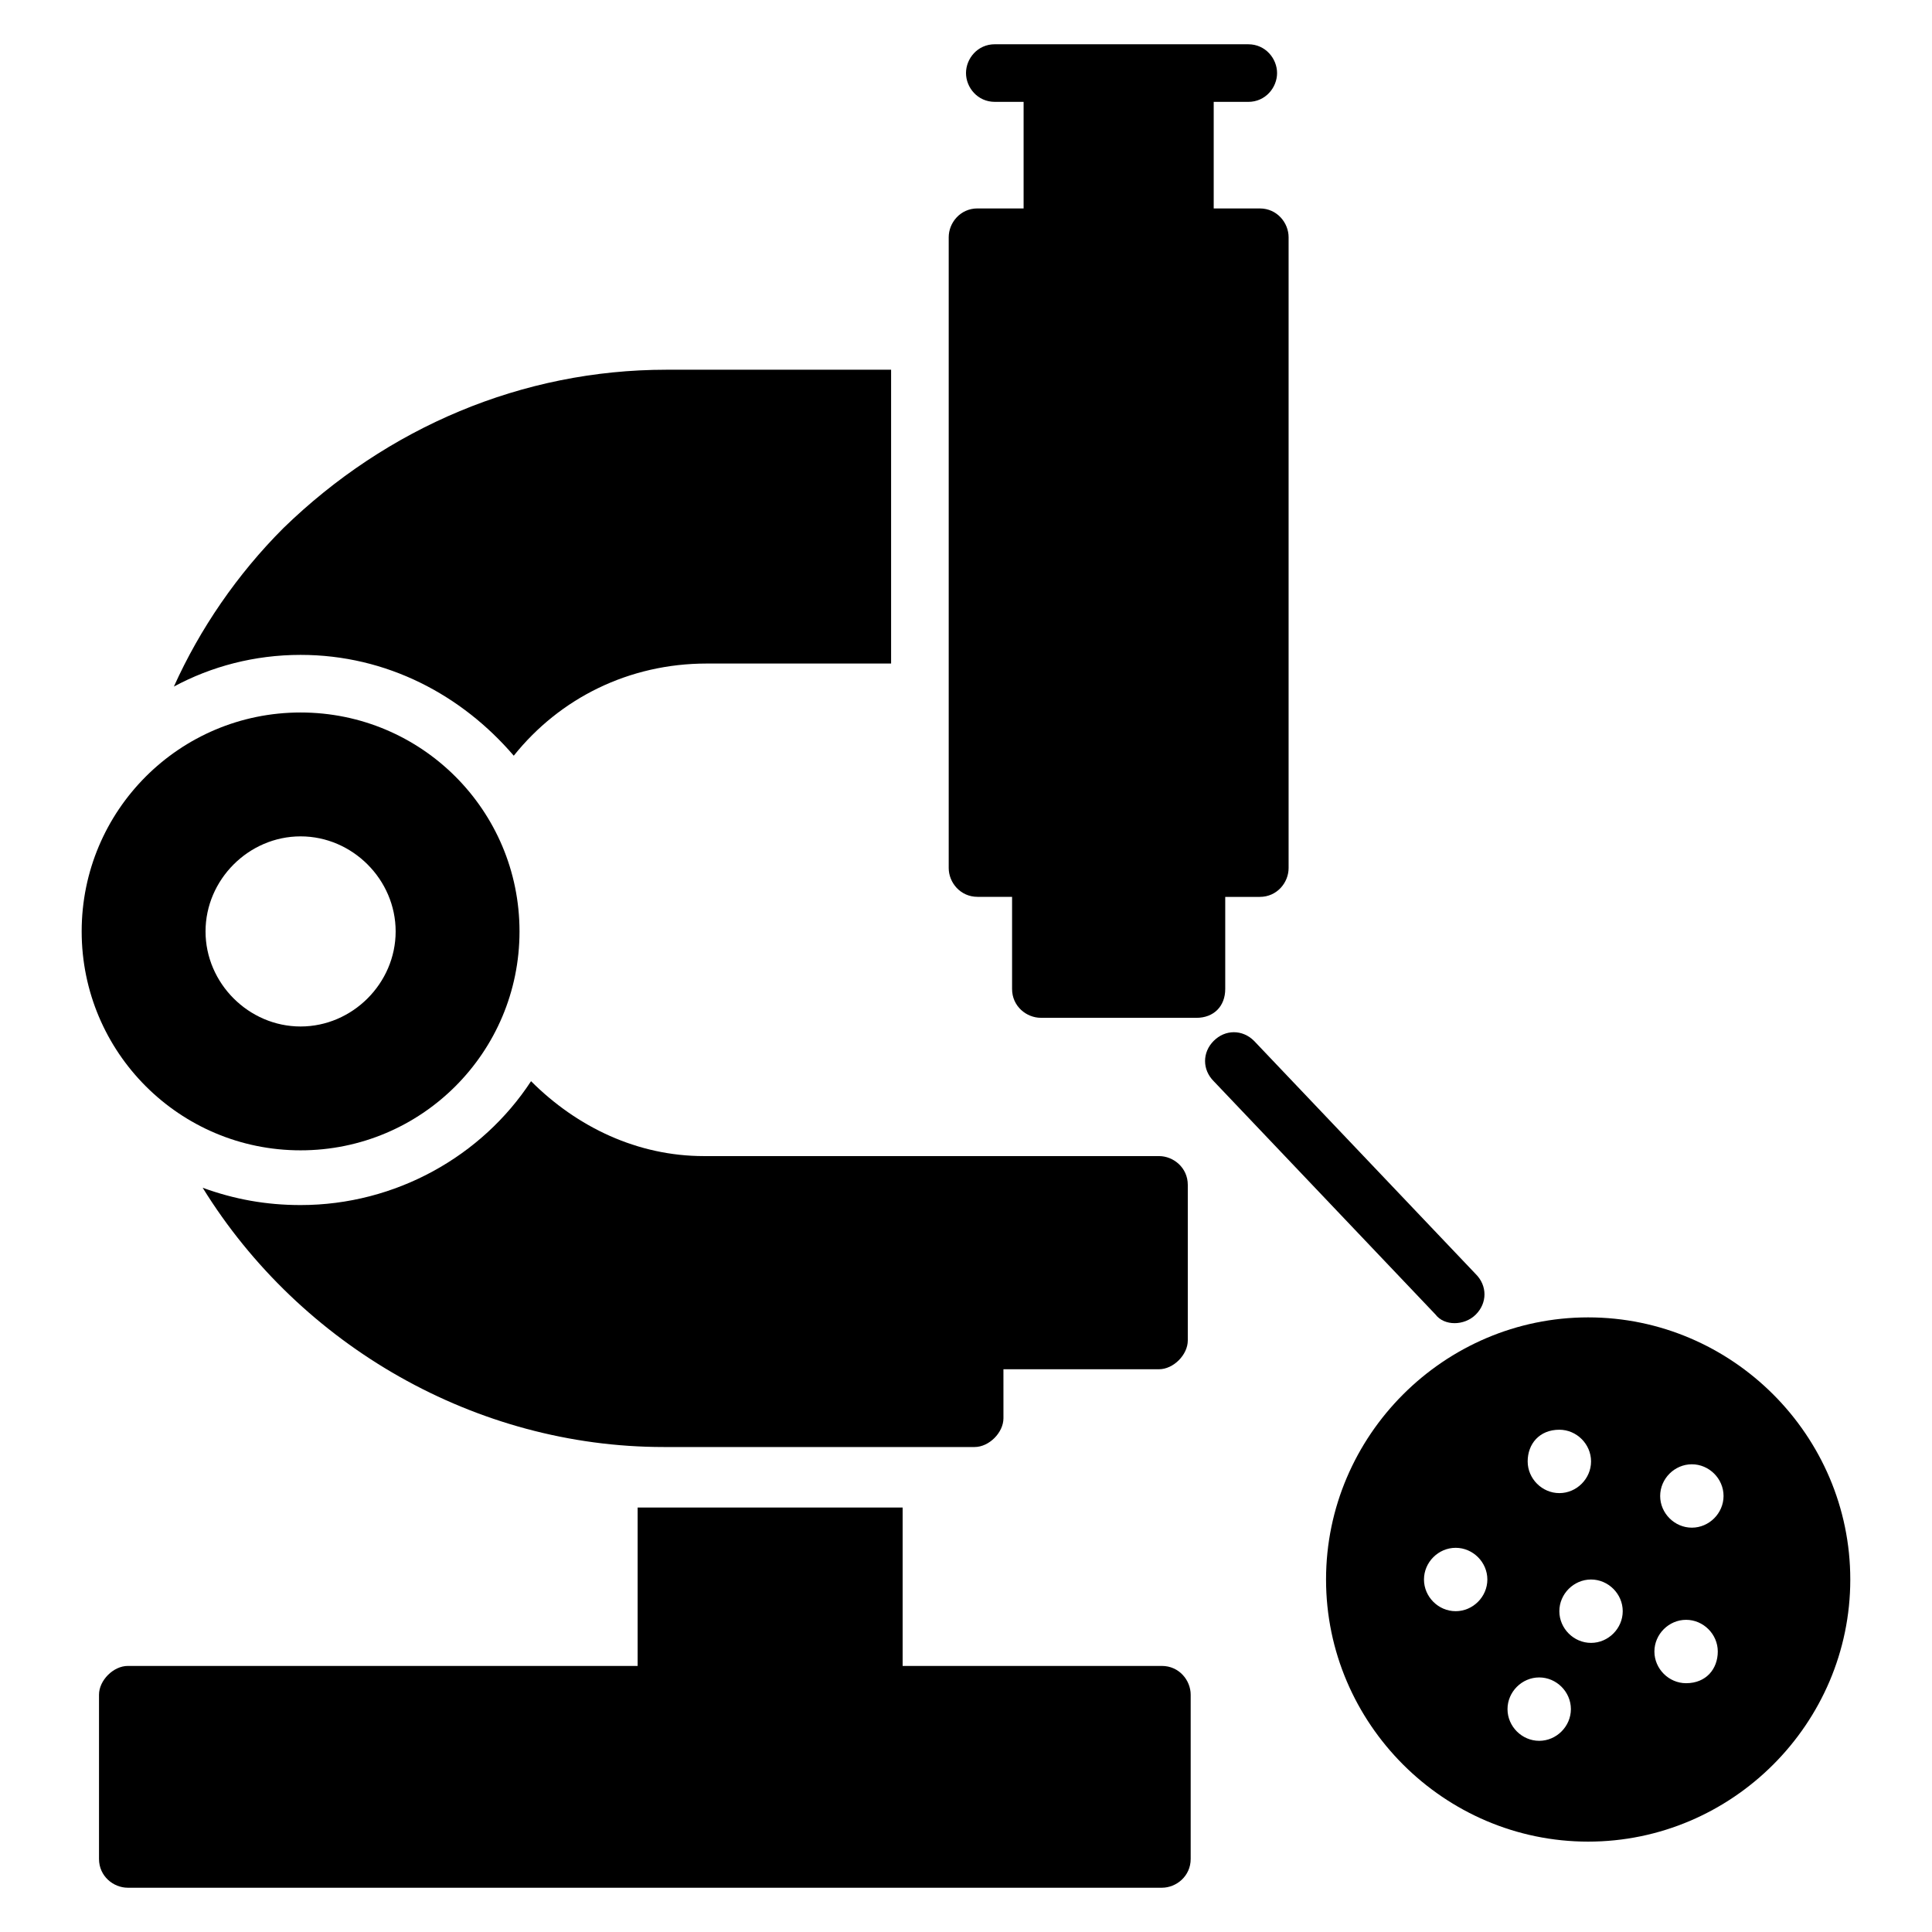 <?xml version="1.0" encoding="UTF-8"?>
<!-- Uploaded to: SVG Repo, www.svgrepo.com, Generator: SVG Repo Mixer Tools -->
<svg fill="#000000" width="800px" height="800px" version="1.1" viewBox="144 144 512 512" xmlns="http://www.w3.org/2000/svg">
 <g>
  <path d="m564.88 493.12c-38.168 0-69.465 31.297-69.465 69.465 0 38.168 31.297 69.465 69.465 69.465 38.168 0 69.465-31.297 69.465-69.465 0-38.164-31.297-69.465-69.465-69.465zm-7.633 29.773c4.582 0 8.398 3.816 8.398 8.398s-3.816 8.398-8.398 8.398-8.398-3.816-8.398-8.398 3.055-8.398 8.398-8.398zm-27.48 48.09c-4.582 0-8.398-3.816-8.398-8.398 0-4.582 3.816-8.398 8.398-8.398s8.398 3.816 8.398 8.398c-0.004 4.582-3.82 8.398-8.398 8.398zm22.137 34.352c-4.582 0-8.398-3.816-8.398-8.398 0-4.582 3.816-8.398 8.398-8.398s8.398 3.816 8.398 8.398c-0.004 4.582-3.82 8.398-8.398 8.398zm13.738-25.953c-4.582 0-8.398-3.816-8.398-8.398s3.816-8.398 8.398-8.398 8.398 3.816 8.398 8.398-3.816 8.398-8.398 8.398zm25.191 10.684c-4.582 0-8.398-3.816-8.398-8.398s3.816-8.398 8.398-8.398c4.582 0 8.398 3.816 8.398 8.398-0.004 4.582-3.055 8.398-8.398 8.398zm1.527-41.219c-4.582 0-8.398-3.816-8.398-8.398s3.816-8.398 8.398-8.398 8.398 3.816 8.398 8.398c-0.004 4.582-3.82 8.398-8.398 8.398z"/>
  <path d="m280.15 344.27c12.215-15.266 30.535-24.426 51.145-24.426h48.855v-77.863h-59.543c-38.168 0-74.043 15.266-101.52 41.984-12.215 12.215-22.137 26.719-29.008 41.984 9.922-5.344 21.375-8.398 33.586-8.398 22.902 0.004 42.75 10.688 56.488 26.719z"/>
  <path d="m284.73 430.53c-12.977 19.848-35.879 32.824-61.066 32.824-9.16 0-17.559-1.527-25.953-4.582 25.953 41.984 72.52 68.703 122.14 68.703h82.441c3.816 0 7.633-3.816 7.633-7.633l-0.004-12.977h41.223c3.816 0 7.633-3.816 7.633-7.633v-41.223c0-4.582-3.816-7.633-7.633-7.633h-119.08-0.762-0.762c-17.562 0-33.594-7.633-45.805-19.848z"/>
  <path d="m223.66 448.85c32.062 0 58.016-25.953 58.016-58.016s-25.953-58.016-58.016-58.016-58.016 25.953-58.016 58.016c0.004 32.062 25.957 58.016 58.016 58.016zm0-83.203c13.742 0 25.191 11.449 25.191 25.191 0 13.742-11.449 25.191-25.191 25.191-13.742 0-25.191-11.449-25.191-25.191 0.004-13.742 11.453-25.191 25.191-25.191z"/>
  <path d="m468.7 406.11v-24.426h9.16c4.582 0 7.633-3.816 7.633-7.633v-167.18c0-3.816-3.055-7.633-7.633-7.633h-12.215v-28.242h9.16c4.582 0 7.633-3.816 7.633-7.633 0-3.816-3.055-7.633-7.633-7.633l-67.172-0.004c-4.582 0-7.633 3.816-7.633 7.633s3.055 7.633 7.633 7.633h7.633v28.242h-12.215c-4.582 0-7.633 3.816-7.633 7.633v167.17c0 3.816 3.055 7.633 7.633 7.633h9.16v24.426c0 4.582 3.816 7.633 7.633 7.633l41.223 0.008c4.578 0 7.633-3.055 7.633-7.633z"/>
  <path d="m451.91 585.49h-68.703v-41.984h-62.594-7.633v41.984h-135.11c-3.816 0-7.633 3.816-7.633 7.633v43.512c0 4.582 3.816 7.633 7.633 7.633h274.04c3.816 0 7.633-3.055 7.633-7.633v-43.512c0-3.816-3.055-7.633-7.633-7.633z"/>
  <path d="m535.11 492.36c3.055-3.055 3.055-7.633 0-10.688l-58.777-61.832c-3.055-3.055-7.633-3.055-10.688 0-3.055 3.055-3.055 7.633 0 10.688l58.777 61.832c2.293 3.055 7.637 3.055 10.688 0z"/>
 </g>
</svg>